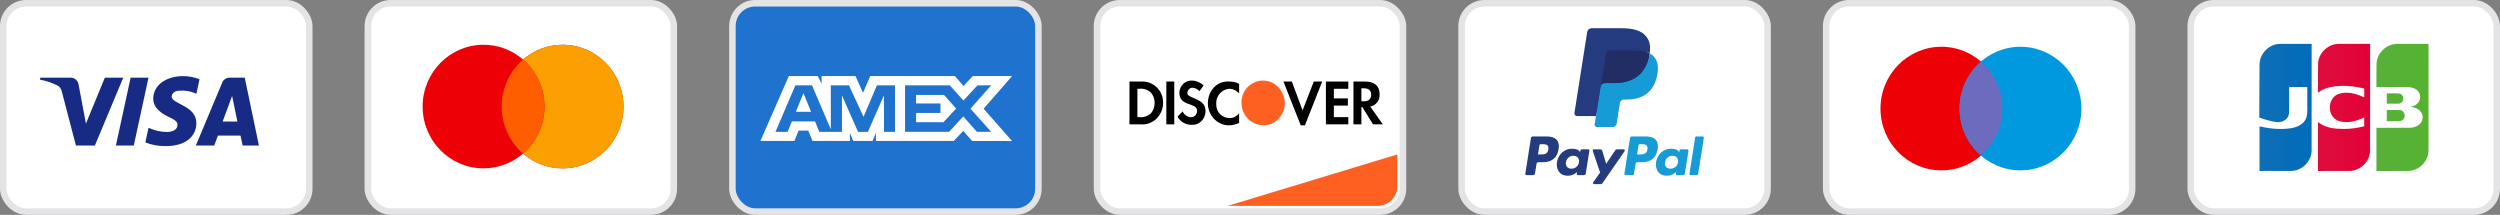 <svg xmlns="http://www.w3.org/2000/svg" width="384" height="33" viewBox="0 0 384 33" fill="none"><rect x="0" y="0" width="384" height="33" fill="#808080" stroke="none"/><rect x="0.5" y="0.5" width="47" height="32" rx="3.5" fill="white" stroke="#E4E4E7"></rect><path fill-rule="evenodd" clip-rule="evenodd" d="M14.572 22.355H11.664L9.483 14.014C9.38 13.631 9.16 13.292 8.837 13.132C8.03 12.73 7.141 12.41 6.171 12.249V11.928H10.856C11.502 11.928 11.987 12.41 12.068 12.971L13.199 18.987L16.106 11.928H18.933L14.572 22.355ZM20.549 22.355H17.803L20.064 11.928H22.811L20.549 22.355ZM26.363 14.817C26.444 14.255 26.929 13.934 27.495 13.934C28.384 13.853 29.352 14.014 30.16 14.415L30.645 12.17C29.837 11.849 28.948 11.688 28.141 11.688C25.476 11.688 23.536 13.132 23.536 15.136C23.536 16.661 24.91 17.462 25.88 17.944C26.929 18.425 27.333 18.746 27.252 19.227C27.252 19.949 26.444 20.27 25.638 20.27C24.668 20.27 23.698 20.029 22.811 19.628L22.326 21.874C23.295 22.274 24.345 22.436 25.314 22.436C28.303 22.515 30.16 21.072 30.16 18.906C30.16 16.179 26.363 16.019 26.363 14.817V14.817ZM39.771 22.355L37.591 11.928H35.249C34.764 11.928 34.279 12.249 34.117 12.73L30.079 22.355H32.907L33.471 20.831H36.944L37.268 22.355H39.771ZM35.653 14.736L36.459 18.666H34.198L35.653 14.736Z" fill="#172B85"></path><rect x="56.5" y="0.5" width="47" height="32" rx="3.5" fill="white" stroke="#E4E4E7"></rect><path d="M86.413 6.875C91.582 6.875 95.772 11.124 95.772 16.366C95.772 21.608 91.582 25.858 86.413 25.858C84.096 25.858 81.977 25.002 80.342 23.587C78.708 25.002 76.59 25.858 74.273 25.858C69.104 25.858 64.914 21.608 64.914 16.366C64.915 11.124 69.104 6.875 74.273 6.875C76.589 6.875 78.708 7.73 80.342 9.145C81.976 7.73 84.096 6.875 86.413 6.875Z" fill="#ED0006"></path><path d="M86.413 6.875C91.581 6.875 95.771 11.124 95.772 16.366C95.772 21.608 91.582 25.858 86.413 25.858C84.096 25.858 81.977 25.002 80.343 23.587C82.354 21.846 83.631 19.258 83.631 16.366C83.631 13.474 82.354 10.885 80.343 9.145C81.977 7.73 84.096 6.875 86.413 6.875Z" fill="#F9A000"></path><path d="M80.343 9.146C82.354 10.886 83.631 13.475 83.631 16.367C83.631 19.259 82.354 21.847 80.343 23.588C78.332 21.847 77.055 19.259 77.055 16.367C77.055 13.475 78.332 10.886 80.343 9.146Z" fill="#FF5E00"></path><rect x="112.5" y="0.5" width="47" height="32" rx="3.5" fill="#1F72CD" stroke="#E4E4E7"></rect><path fill-rule="evenodd" clip-rule="evenodd" d="M121.163 11.688L116.8 21.652H122.023L122.67 20.063H124.15L124.798 21.652H130.546V20.439L131.059 21.652H134.032L134.545 20.414V21.652H146.5L147.954 20.104L149.315 21.652L155.456 21.665L151.08 16.698L155.456 11.688H149.411L147.996 13.206L146.677 11.688H133.671L132.554 14.259L131.411 11.688H126.199V12.859L125.619 11.688H121.163ZM139.016 13.102H145.882L147.982 15.444L150.149 13.102H152.249L149.059 16.696L152.249 20.248H150.054L147.954 17.88L145.776 20.248H139.016V13.102ZM140.712 15.888V14.583V14.582H144.996L146.865 16.669L144.913 18.768H140.712V17.343H144.457V15.888H140.712ZM122.173 13.102H124.719L127.613 19.859V13.102H130.402L132.637 17.947L134.697 13.102H137.471V20.253H135.783L135.769 14.65L133.308 20.253H131.797L129.322 14.65V20.253H125.848L125.19 18.649H121.632L120.975 20.251H119.114L122.173 13.102ZM122.24 17.168L123.412 14.312L124.582 17.168H122.24Z" fill="white"></path><rect x="168.5" y="0.5" width="47" height="32" rx="3.5" fill="white" stroke="#E4E4E7"></rect><path d="M188.571 31.625L214.629 23.719V28.625C214.629 30.282 213.285 31.625 211.629 31.625H188.571Z" fill="#FD6020"></path><path d="M188.825 12.527C189.326 12.527 189.899 12.601 190.329 12.896V14.374C189.971 13.931 189.398 13.636 188.825 13.636C187.678 13.71 186.746 14.744 186.818 15.926V16.073C186.818 17.255 187.749 18.141 188.896 18.142C189.469 18.142 189.971 17.846 190.329 17.403V18.881C189.828 19.102 189.326 19.25 188.753 19.25C186.961 19.25 185.528 17.698 185.528 15.852C185.528 13.931 186.961 12.38 188.825 12.527ZM200.078 16.96L201.798 12.527H203.088L200.436 19.25H199.791L197.139 12.527H198.429L200.078 16.96ZM183.09 12.38C183.735 12.38 184.381 12.675 184.882 13.118L184.238 14.005C183.951 13.709 183.592 13.488 183.234 13.488C182.804 13.414 182.445 13.783 182.373 14.227C182.373 14.596 182.589 14.744 183.305 15.039C184.739 15.63 185.098 16.073 185.169 16.96V17.182C185.098 18.364 184.166 19.25 183.019 19.176C182.159 19.176 181.299 18.733 180.869 17.92L181.657 17.107C181.872 17.624 182.373 17.994 182.947 17.994H183.019C183.449 17.994 183.879 17.551 183.879 17.034C183.879 16.739 183.736 16.517 183.521 16.369C183.234 16.221 182.947 16.074 182.661 16C181.514 15.631 181.156 15.113 181.156 14.227V14.152C181.228 13.118 182.087 12.306 183.09 12.38ZM175.636 12.527C177.356 12.601 178.718 14.079 178.647 15.852C178.647 16.812 178.216 17.698 177.499 18.363C176.854 18.88 176.066 19.176 175.278 19.102H173.486V12.527H175.636ZM180.367 19.102H179.148V12.527H180.367V19.102ZM207.102 13.636H204.88V15.113H207.031V16.222H204.88V17.994H207.102V19.102H203.661V12.527H207.102V13.636ZM209.683 12.527C211.116 12.527 211.905 13.193 211.905 14.448C211.976 15.409 211.331 16.221 210.471 16.369L212.407 19.102H210.902L209.253 16.442H209.11V19.102H207.891V12.527H209.683ZM175.063 13.636H174.704V17.994H175.063C175.636 18.068 176.281 17.846 176.711 17.477C177.141 17.033 177.356 16.442 177.356 15.777C177.356 15.187 177.141 14.595 176.711 14.152C176.281 13.783 175.636 13.562 175.063 13.636ZM209.11 15.557H209.468C210.256 15.556 210.614 15.187 210.615 14.523C210.615 13.932 210.256 13.562 209.468 13.562H209.11V15.557Z" fill="black"></path><path fill-rule="evenodd" clip-rule="evenodd" d="M193.985 12.375C192.194 12.375 190.688 13.852 190.688 15.773C190.688 17.62 192.122 19.172 193.985 19.245C195.849 19.319 197.283 17.768 197.354 15.847C197.283 13.926 195.849 12.375 193.985 12.375V12.375Z" fill="#FD6020"></path><rect x="224.5" y="0.5" width="47" height="32" rx="3.5" fill="white" stroke="#E4E4E7"></rect><path fill-rule="evenodd" clip-rule="evenodd" d="M237.577 20.957H235.444C235.298 20.957 235.174 21.063 235.151 21.208L234.288 26.693C234.271 26.801 234.354 26.899 234.464 26.899H235.482C235.628 26.899 235.753 26.792 235.775 26.648L236.008 25.168C236.03 25.023 236.155 24.917 236.301 24.917H236.976C238.381 24.917 239.192 24.235 239.404 22.884C239.5 22.293 239.408 21.828 239.132 21.503C238.829 21.146 238.291 20.957 237.577 20.957ZM237.823 22.96C237.707 23.728 237.122 23.728 236.556 23.728H236.234L236.46 22.294C236.473 22.208 236.548 22.144 236.636 22.144H236.783C237.168 22.144 237.532 22.144 237.72 22.364C237.832 22.496 237.866 22.691 237.823 22.96ZM243.954 22.936H242.933C242.846 22.936 242.771 23 242.757 23.086L242.712 23.373L242.64 23.269C242.419 22.947 241.926 22.84 241.434 22.84C240.305 22.84 239.341 23.697 239.153 24.899C239.055 25.499 239.194 26.073 239.533 26.473C239.845 26.841 240.29 26.994 240.82 26.994C241.73 26.994 242.234 26.407 242.234 26.407L242.189 26.692C242.172 26.801 242.255 26.898 242.364 26.898H243.284C243.431 26.898 243.554 26.792 243.577 26.647L244.129 23.142C244.147 23.034 244.064 22.936 243.954 22.936ZM242.53 24.929C242.432 25.515 241.968 25.907 241.378 25.907C241.081 25.907 240.844 25.812 240.692 25.631C240.541 25.452 240.483 25.196 240.531 24.912C240.623 24.331 241.095 23.926 241.676 23.926C241.966 23.926 242.202 24.022 242.358 24.205C242.513 24.389 242.575 24.646 242.53 24.929ZM248.369 22.936H249.396C249.539 22.936 249.623 23.097 249.542 23.215L246.127 28.157C246.072 28.237 245.981 28.285 245.883 28.285H244.858C244.713 28.285 244.629 28.122 244.713 28.003L245.776 26.499L244.645 23.171C244.606 23.056 244.691 22.936 244.814 22.936H245.823C245.954 22.936 246.069 23.022 246.107 23.148L246.707 25.157L248.123 23.066C248.179 22.984 248.271 22.936 248.369 22.936Z" fill="#253B80"></path><path fill-rule="evenodd" clip-rule="evenodd" d="M259.5 26.692L260.376 21.107C260.389 21.02 260.464 20.956 260.551 20.956H261.537C261.646 20.956 261.729 21.054 261.712 21.162L260.849 26.647C260.826 26.792 260.702 26.898 260.556 26.898H259.675C259.566 26.898 259.483 26.8 259.5 26.692ZM252.795 20.956H250.661C250.515 20.956 250.391 21.063 250.368 21.207L249.505 26.692C249.488 26.8 249.572 26.898 249.681 26.898H250.776C250.877 26.898 250.964 26.824 250.98 26.722L251.225 25.168C251.248 25.023 251.372 24.916 251.518 24.916H252.193C253.598 24.916 254.409 24.235 254.621 22.883C254.717 22.292 254.625 21.828 254.349 21.502C254.046 21.145 253.509 20.956 252.795 20.956ZM253.041 22.96C252.924 23.727 252.339 23.727 251.774 23.727H251.452L251.678 22.294C251.692 22.207 251.766 22.143 251.853 22.143H252.001C252.386 22.143 252.75 22.143 252.937 22.363C253.049 22.495 253.083 22.69 253.041 22.96ZM259.171 22.935H258.15C258.063 22.935 257.988 22.999 257.975 23.086L257.93 23.372L257.858 23.268C257.637 22.946 257.144 22.839 256.652 22.839C255.523 22.839 254.559 23.696 254.371 24.899C254.274 25.498 254.412 26.072 254.751 26.472C255.063 26.84 255.508 26.993 256.038 26.993C256.948 26.993 257.452 26.407 257.452 26.407L257.407 26.691C257.39 26.8 257.473 26.898 257.583 26.898H258.503C258.648 26.898 258.772 26.791 258.795 26.647L259.348 23.141C259.365 23.033 259.281 22.935 259.171 22.935ZM257.747 24.929C257.649 25.514 257.186 25.907 256.595 25.907C256.299 25.907 256.061 25.811 255.909 25.631C255.758 25.451 255.701 25.195 255.748 24.911C255.841 24.331 256.311 23.925 256.893 23.925C257.183 23.925 257.419 24.022 257.575 24.204C257.731 24.388 257.793 24.645 257.747 24.929Z" fill="#179BD7"></path><path d="M245.472 18.994L245.735 17.324L245.151 17.311H242.361L244.3 4.985C244.305 4.948 244.325 4.913 244.354 4.889C244.382 4.864 244.419 4.851 244.457 4.851H249.161C250.723 4.851 251.8 5.176 252.363 5.819C252.627 6.121 252.795 6.436 252.876 6.783C252.961 7.147 252.963 7.582 252.88 8.113L252.874 8.152V8.491L253.137 8.641C253.36 8.759 253.536 8.895 253.671 9.05C253.897 9.307 254.043 9.635 254.105 10.024C254.169 10.424 254.147 10.899 254.043 11.438C253.923 12.057 253.728 12.597 253.465 13.038C253.224 13.445 252.916 13.782 252.55 14.044C252.201 14.292 251.786 14.481 251.318 14.602C250.863 14.72 250.345 14.78 249.777 14.78H249.411C249.149 14.78 248.895 14.874 248.695 15.044C248.495 15.217 248.363 15.453 248.322 15.712L248.294 15.862L247.831 18.806L247.81 18.914C247.804 18.948 247.795 18.965 247.781 18.977C247.768 18.987 247.75 18.994 247.733 18.994H245.472Z" fill="#253B80"></path><path d="M253.387 8.19C253.373 8.28 253.357 8.372 253.339 8.467C252.719 11.66 250.596 12.763 247.886 12.763H246.506C246.174 12.763 245.895 13.005 245.843 13.333L245.137 17.826L244.936 19.099C244.903 19.314 245.068 19.509 245.285 19.509H247.733C248.023 19.509 248.269 19.297 248.315 19.011L248.339 18.886L248.8 15.954L248.829 15.793C248.874 15.505 249.121 15.294 249.411 15.294H249.777C252.148 15.294 254.005 14.329 254.548 11.535C254.774 10.368 254.657 9.394 254.057 8.708C253.876 8.502 253.651 8.33 253.387 8.19Z" fill="#179BD7"></path><path d="M252.738 7.931C252.643 7.904 252.545 7.878 252.445 7.856C252.344 7.834 252.241 7.814 252.135 7.797C251.763 7.737 251.355 7.708 250.918 7.708H247.231C247.14 7.708 247.054 7.729 246.977 7.766C246.807 7.848 246.68 8.009 246.65 8.207L245.865 13.188L245.843 13.333C245.895 13.005 246.174 12.764 246.505 12.764H247.885C250.596 12.764 252.719 11.66 253.339 8.467C253.357 8.373 253.373 8.281 253.387 8.191C253.23 8.107 253.06 8.036 252.877 7.975C252.832 7.96 252.785 7.945 252.738 7.931Z" fill="#222D65"></path><path d="M246.65 8.207C246.681 8.009 246.807 7.848 246.977 7.767C247.055 7.729 247.14 7.709 247.231 7.709H250.918C251.355 7.709 251.763 7.737 252.135 7.798C252.241 7.815 252.345 7.834 252.445 7.857C252.546 7.879 252.643 7.904 252.738 7.932C252.785 7.946 252.832 7.961 252.877 7.975C253.061 8.036 253.231 8.108 253.388 8.191C253.572 7.011 253.386 6.207 252.75 5.48C252.048 4.679 250.782 4.336 249.161 4.336H244.457C244.126 4.336 243.844 4.577 243.793 4.906L241.834 17.358C241.795 17.604 241.984 17.826 242.232 17.826H245.136L245.866 13.188L246.65 8.207Z" fill="#253B80"></path><rect x="280.5" y="0.5" width="47" height="32" rx="3.5" fill="white" stroke="#E4E4E7"></rect><path d="M298.201 7.183C303.369 7.183 307.559 11.432 307.559 16.674C307.559 21.916 303.369 26.166 298.201 26.166C293.032 26.166 288.842 21.916 288.842 16.674C288.842 11.432 293.032 7.183 298.201 7.183Z" fill="#ED0006"></path><path d="M310.341 7.183C315.509 7.183 319.699 11.432 319.699 16.674C319.699 21.916 315.509 26.166 310.341 26.166C305.173 26.166 300.983 21.916 300.983 16.674C300.983 11.432 305.173 7.183 310.341 7.183Z" fill="#0099DF"></path><path d="M304.271 9.453C306.282 11.194 307.559 13.783 307.559 16.675C307.559 19.567 306.282 22.155 304.271 23.895C302.26 22.155 300.983 19.567 300.983 16.675C300.983 13.783 302.259 11.194 304.271 9.453Z" fill="#6C6BBD"></path><rect x="336.5" y="0.5" width="47" height="32" rx="3.5" fill="white" stroke="#E4E4E7"></rect><path d="M366.608 16.895C367.312 16.911 368.021 16.864 368.722 16.919C369.433 17.052 369.604 18.131 368.973 18.484C368.542 18.717 368.031 18.571 367.564 18.612H366.608V16.895V16.895ZM369.13 14.952C369.286 15.506 368.754 16.003 368.222 15.927H366.608C366.619 15.405 366.586 14.838 366.624 14.343C367.271 14.361 367.923 14.306 368.566 14.372C368.842 14.442 369.073 14.669 369.13 14.952V14.952ZM373.014 6.738C373.044 7.796 373.018 8.91 373.027 9.989C373.025 14.377 373.031 18.765 373.023 23.153C372.995 24.797 371.541 26.226 369.912 26.259C368.282 26.265 366.651 26.26 365.021 26.262V19.628C366.797 19.619 368.575 19.647 370.351 19.614C371.175 19.562 372.077 19.017 372.115 18.108C372.212 17.195 371.354 16.564 370.539 16.464C370.226 16.456 370.235 16.373 370.539 16.336C371.316 16.168 371.927 15.361 371.698 14.553C371.503 13.704 370.566 13.375 369.787 13.377C368.199 13.366 366.61 13.375 365.021 13.372C365.031 12.133 365 10.894 365.038 9.656C365.164 8.041 366.654 6.71 368.26 6.739C369.845 6.739 371.429 6.739 373.014 6.738V6.738Z" fill="url(#paint0_linear_4695_80388)"></path><path d="M347.068 9.823C347.109 8.181 348.569 6.764 350.195 6.74C351.82 6.735 353.444 6.739 355.069 6.738C355.064 12.231 355.077 17.725 355.062 23.218C354.999 24.84 353.556 26.23 351.947 26.258C350.319 26.264 348.691 26.259 347.064 26.261V19.404C348.645 19.778 350.303 19.938 351.915 19.689C352.879 19.534 353.934 19.059 354.26 18.056C354.501 17.199 354.365 16.296 354.401 15.416V13.371H351.61C351.598 14.723 351.636 16.078 351.59 17.428C351.515 18.258 350.695 18.786 349.914 18.758C348.946 18.768 347.026 18.054 347.026 18.054C347.022 15.521 347.055 12.348 347.068 9.823V9.823Z" fill="url(#paint1_linear_4695_80388)"></path><path d="M356.11 14.196C355.963 14.227 356.08 13.694 356.042 13.492C356.052 12.214 356.022 10.934 356.06 9.657C356.185 8.035 357.687 6.7 359.299 6.738H364.048C364.043 12.231 364.056 17.725 364.041 23.218C363.978 24.84 362.534 26.23 360.925 26.259C359.298 26.265 357.67 26.26 356.042 26.261V18.748C357.154 19.663 358.665 19.805 360.05 19.808C361.094 19.807 362.132 19.646 363.145 19.405V18.028C362.003 18.599 360.66 18.962 359.393 18.634C358.51 18.413 357.868 17.557 357.883 16.643C357.78 15.692 358.336 14.689 359.268 14.406C360.425 14.043 361.686 14.321 362.77 14.793C363.002 14.915 363.238 15.066 363.145 14.677V13.595C361.332 13.162 359.401 13.003 357.579 13.474C357.052 13.623 356.538 13.849 356.11 14.196V14.196Z" fill="url(#paint2_linear_4695_80388)"></path><defs><linearGradient id="paint0_linear_4695_80388" x1="364.966" y1="16.083" x2="372.976" y2="16.083" gradientUnits="userSpaceOnUse"><stop stop-color="#58B03A"></stop><stop offset="1" stop-color="#55B330"></stop></linearGradient><linearGradient id="paint1_linear_4695_80388" x1="346.894" y1="16.686" x2="354.937" y2="16.686" gradientUnits="userSpaceOnUse"><stop stop-color="#0F6EB6"></stop><stop offset="1" stop-color="#006DBA"></stop></linearGradient><linearGradient id="paint2_linear_4695_80388" x1="356.031" y1="16.271" x2="364.046" y2="16.271" gradientUnits="userSpaceOnUse"><stop stop-color="#DE0D3D"></stop><stop offset="1" stop-color="#E30138"></stop></linearGradient></defs></svg>